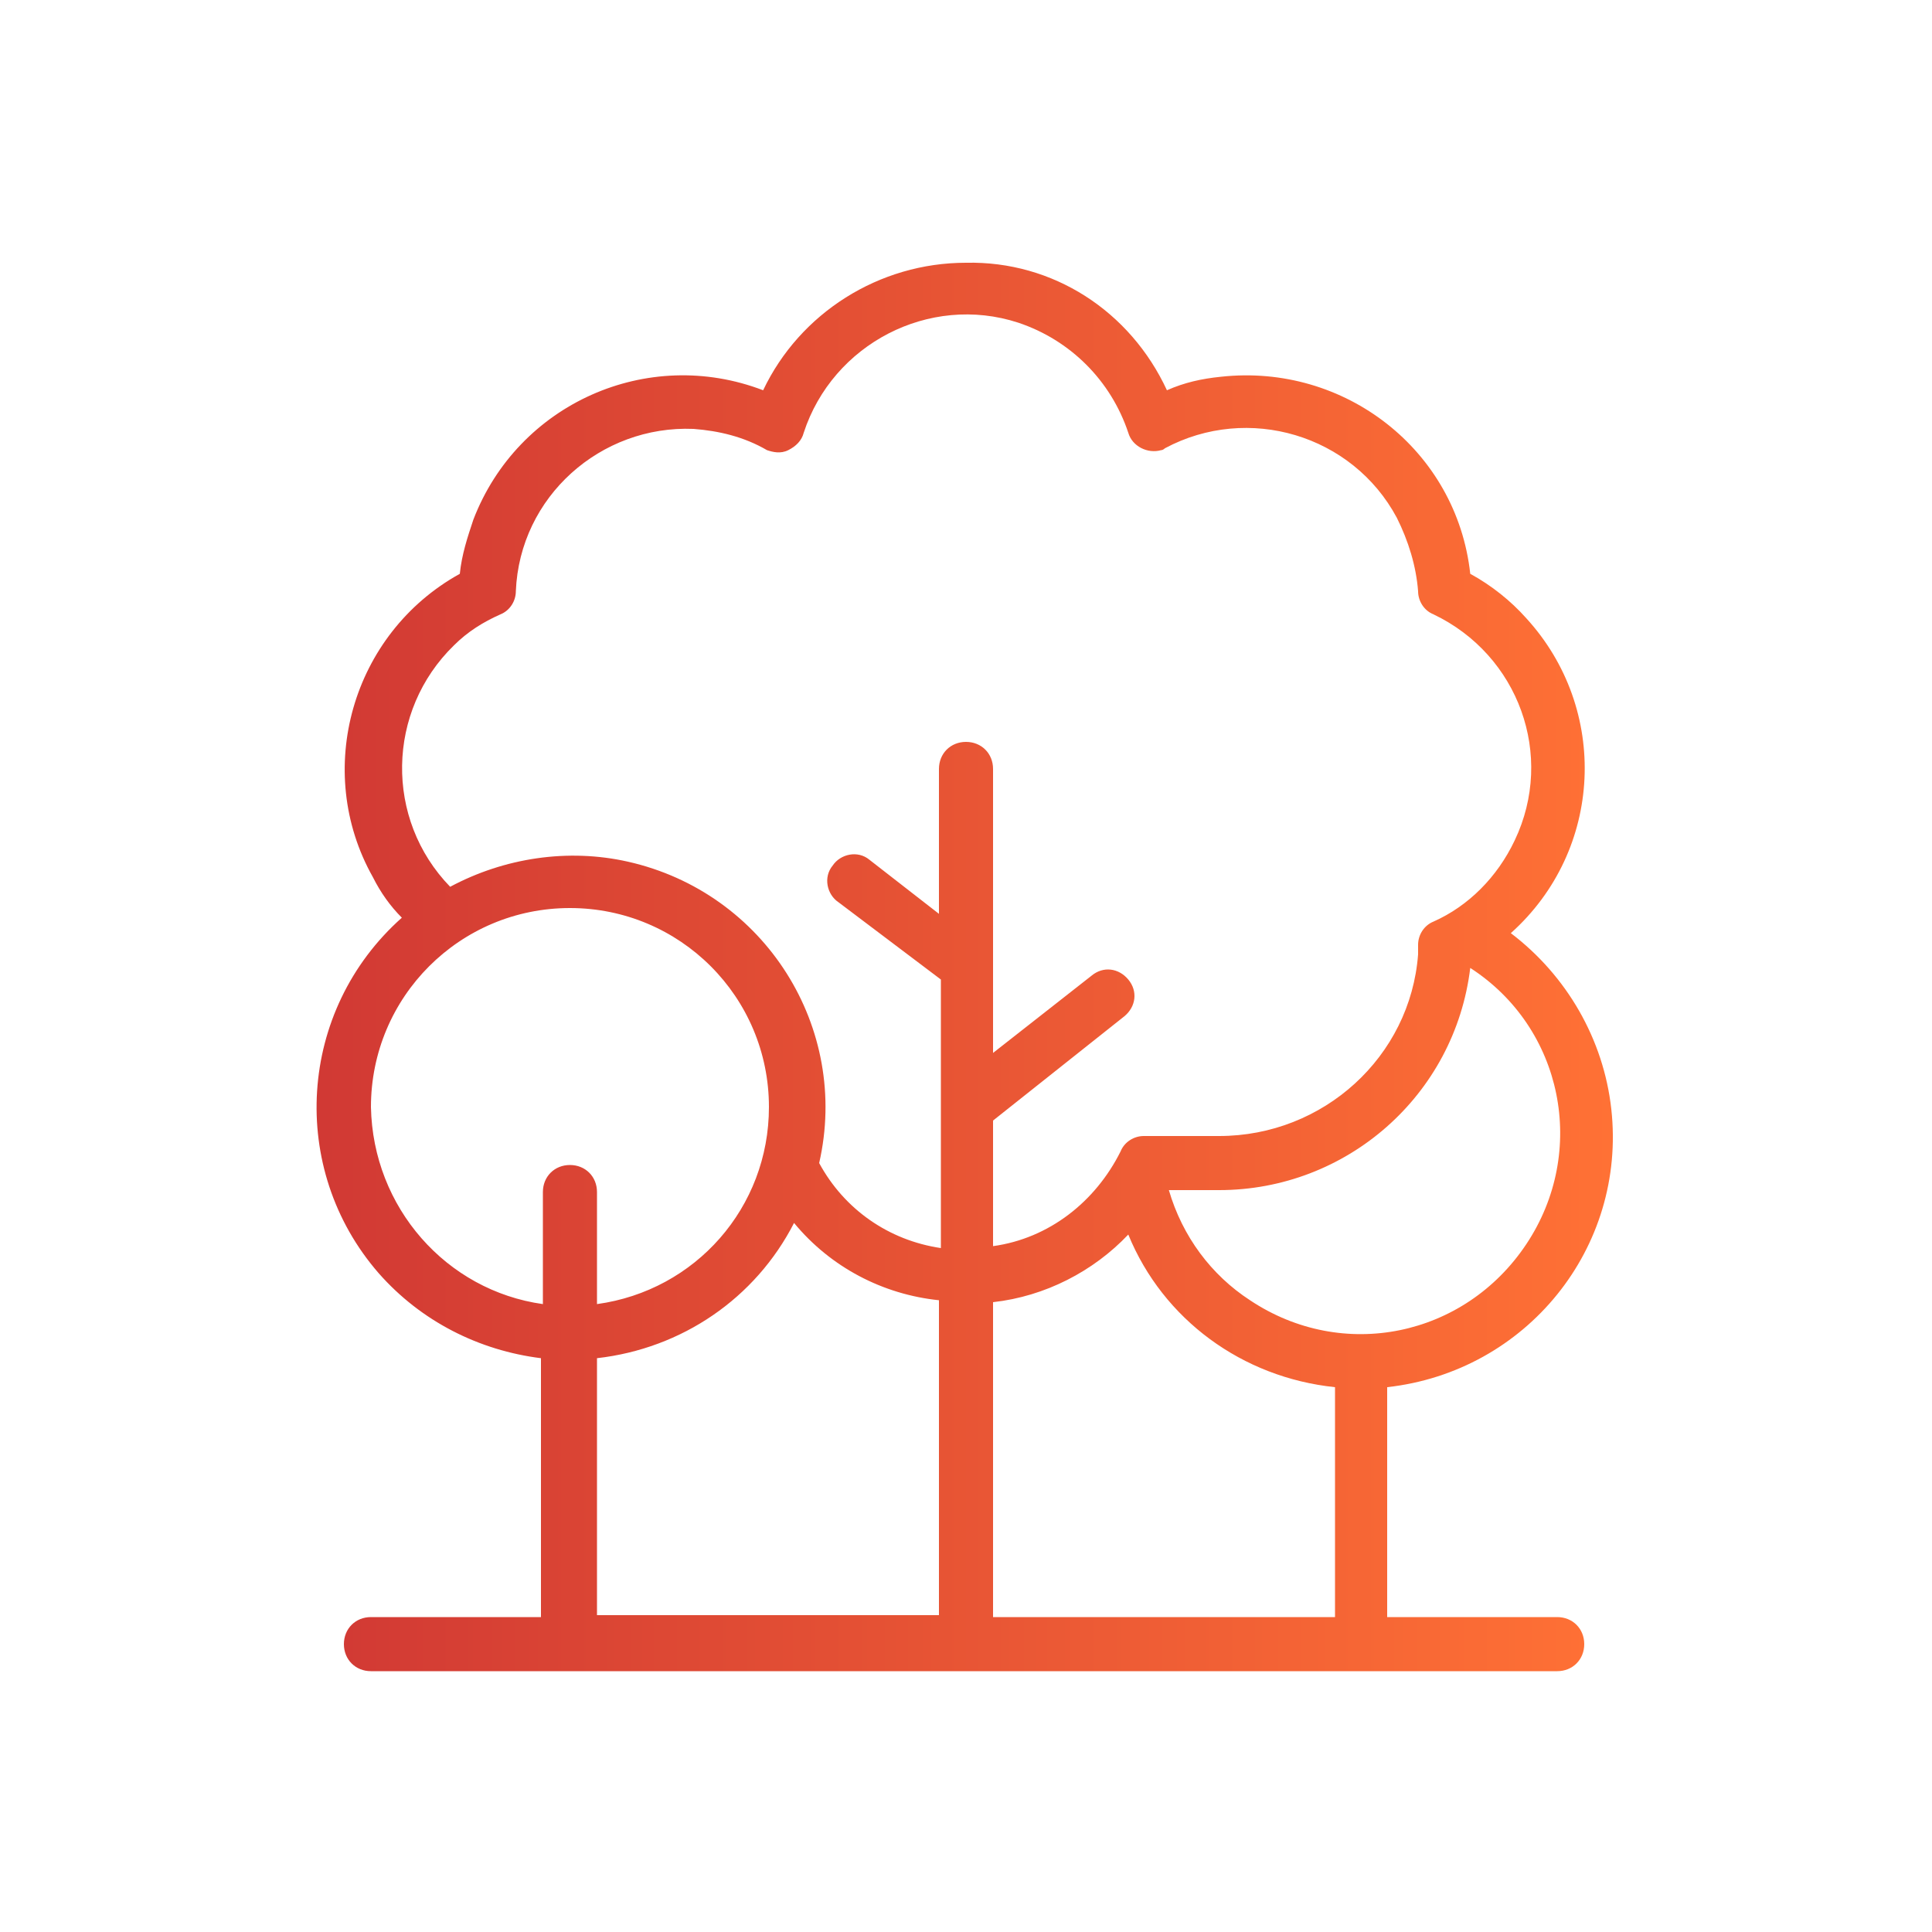 <?xml version="1.0" encoding="UTF-8"?>
<!-- Generator: Adobe Illustrator 27.4.0, SVG Export Plug-In . SVG Version: 6.00 Build 0)  -->
<svg xmlns="http://www.w3.org/2000/svg" xmlns:xlink="http://www.w3.org/1999/xlink" version="1.1" id="Livello_1" x="0px" y="0px" viewBox="0 0 100 100" style="enable-background:new 0 0 100 100;" xml:space="preserve">
<style type="text/css">
	.st0{fill:url(#SVGID_1_);}
	.st1{fill:url(#SVGID_00000167395900342312241410000011493887822481838243_);}
	.st2{fill:url(#SVGID_00000148625288568852956880000013975549190544454319_);}
	.st3{fill:url(#SVGID_00000114075927872043071140000008420339539918200980_);}
	.st4{fill:url(#SVGID_00000050647065016899732930000018242766009933345953_);}
	.st5{fill:url(#SVGID_00000138532339587329374840000017898485313938544803_);}
	.st6{fill:url(#SVGID_00000039835734819831821710000008582279376223367335_);}
</style>
<linearGradient id="SVGID_1_" gradientUnits="userSpaceOnUse" x1="16.481" y1="49.996" x2="83.519" y2="49.996">
	<stop offset="0" style="stop-color:#D13934"></stop>
	<stop offset="1" style="stop-color:#FF7135"></stop>
</linearGradient>
<path class="st0" d="M51.4,67.4c2.7-0.3,5.2-1.6,7-3.5c1.8,4.4,5.9,7.4,10.7,7.9v11.9H51.4V67.4z M30.9,70.3c4.4-0.5,8.2-3.1,10.2-7  c1.9,2.3,4.6,3.7,7.5,4v16.3H30.9V70.3z M60.5,61.6h2.6c6.6,0,12.2-4.9,13-11.5c4.8,3.1,6.1,9.5,2.9,14.3s-9.5,6.1-14.3,2.9  C62.7,66,61.2,64,60.5,61.6 M19.2,57.3c0-5.7,4.6-10.3,10.3-10.3s10.3,4.6,10.3,10.3c0,5.2-3.8,9.5-8.9,10.2v-5.8  c0-0.8-0.6-1.4-1.4-1.4c-0.8,0-1.4,0.6-1.4,1.4l0,0v5.8C23.1,66.8,19.3,62.5,19.2,57.3 M40.8,23.3c0.4-0.2,0.7-0.5,0.8-0.9  c1.5-4.6,6.5-7.2,11.1-5.7c2.7,0.9,4.8,3,5.7,5.7c0.2,0.7,1,1.1,1.7,0.9c0.1,0,0.2-0.1,0.2-0.1c4.3-2.3,9.7-0.7,12,3.6  c0.6,1.2,1,2.5,1.1,3.8c0,0.5,0.3,1,0.8,1.2c4.4,2.1,6.3,7.3,4.2,11.7c-0.9,1.9-2.4,3.4-4.2,4.2c-0.5,0.2-0.8,0.7-0.8,1.2l0,0.2  c0,0.1,0,0.2,0,0.3c-0.4,5.3-4.9,9.4-10.3,9.4h-3.9c-0.5,0-1,0.3-1.2,0.8c-1.3,2.6-3.7,4.5-6.6,4.9V58l6.8-5.4  c0.6-0.5,0.7-1.3,0.2-1.9s-1.3-0.7-1.9-0.2l-5.1,4V39.8c0-0.8-0.6-1.4-1.4-1.4s-1.4,0.6-1.4,1.4v7.5L45,44.5  c-0.6-0.5-1.5-0.3-1.9,0.3c-0.5,0.6-0.3,1.5,0.3,1.9l5.3,4v13.9c-2.7-0.4-5-2-6.3-4.4c1.6-7-2.8-14-9.9-15.6  c-3.1-0.7-6.4-0.2-9.2,1.3c-3.4-3.5-3.3-9.1,0.2-12.5c0.7-0.7,1.5-1.2,2.4-1.6c0.5-0.2,0.8-0.7,0.8-1.2c0.2-4.9,4.4-8.6,9.2-8.4  c1.3,0.1,2.6,0.4,3.8,1.1C40,23.4,40.4,23.5,40.8,23.3 M50,13.6c-4.5,0-8.6,2.6-10.5,6.6c-6-2.3-12.7,0.7-15,6.7  c-0.3,0.9-0.6,1.8-0.7,2.8c-5.6,3.1-7.6,10.2-4.5,15.7c0.4,0.8,0.9,1.5,1.5,2.1c-5.4,4.8-5.9,13-1.2,18.4c2.2,2.5,5.2,4,8.4,4.4  v13.4h-8.8c-0.8,0-1.4,0.6-1.4,1.4s0.6,1.4,1.4,1.4h61.4c0.8,0,1.4-0.6,1.4-1.4s-0.6-1.4-1.4-1.4h-8.8V71.8  C79,71,84.2,64.6,83.4,57.4c-0.4-3.6-2.3-6.9-5.2-9.1C83,44,83.3,36.7,79,32c-0.8-0.9-1.8-1.7-2.9-2.3c-0.7-6.4-6.5-10.9-12.9-10.2  c-1,0.1-1.9,0.3-2.8,0.7C58.5,16.1,54.5,13.5,50,13.6z"></path>
</svg>
